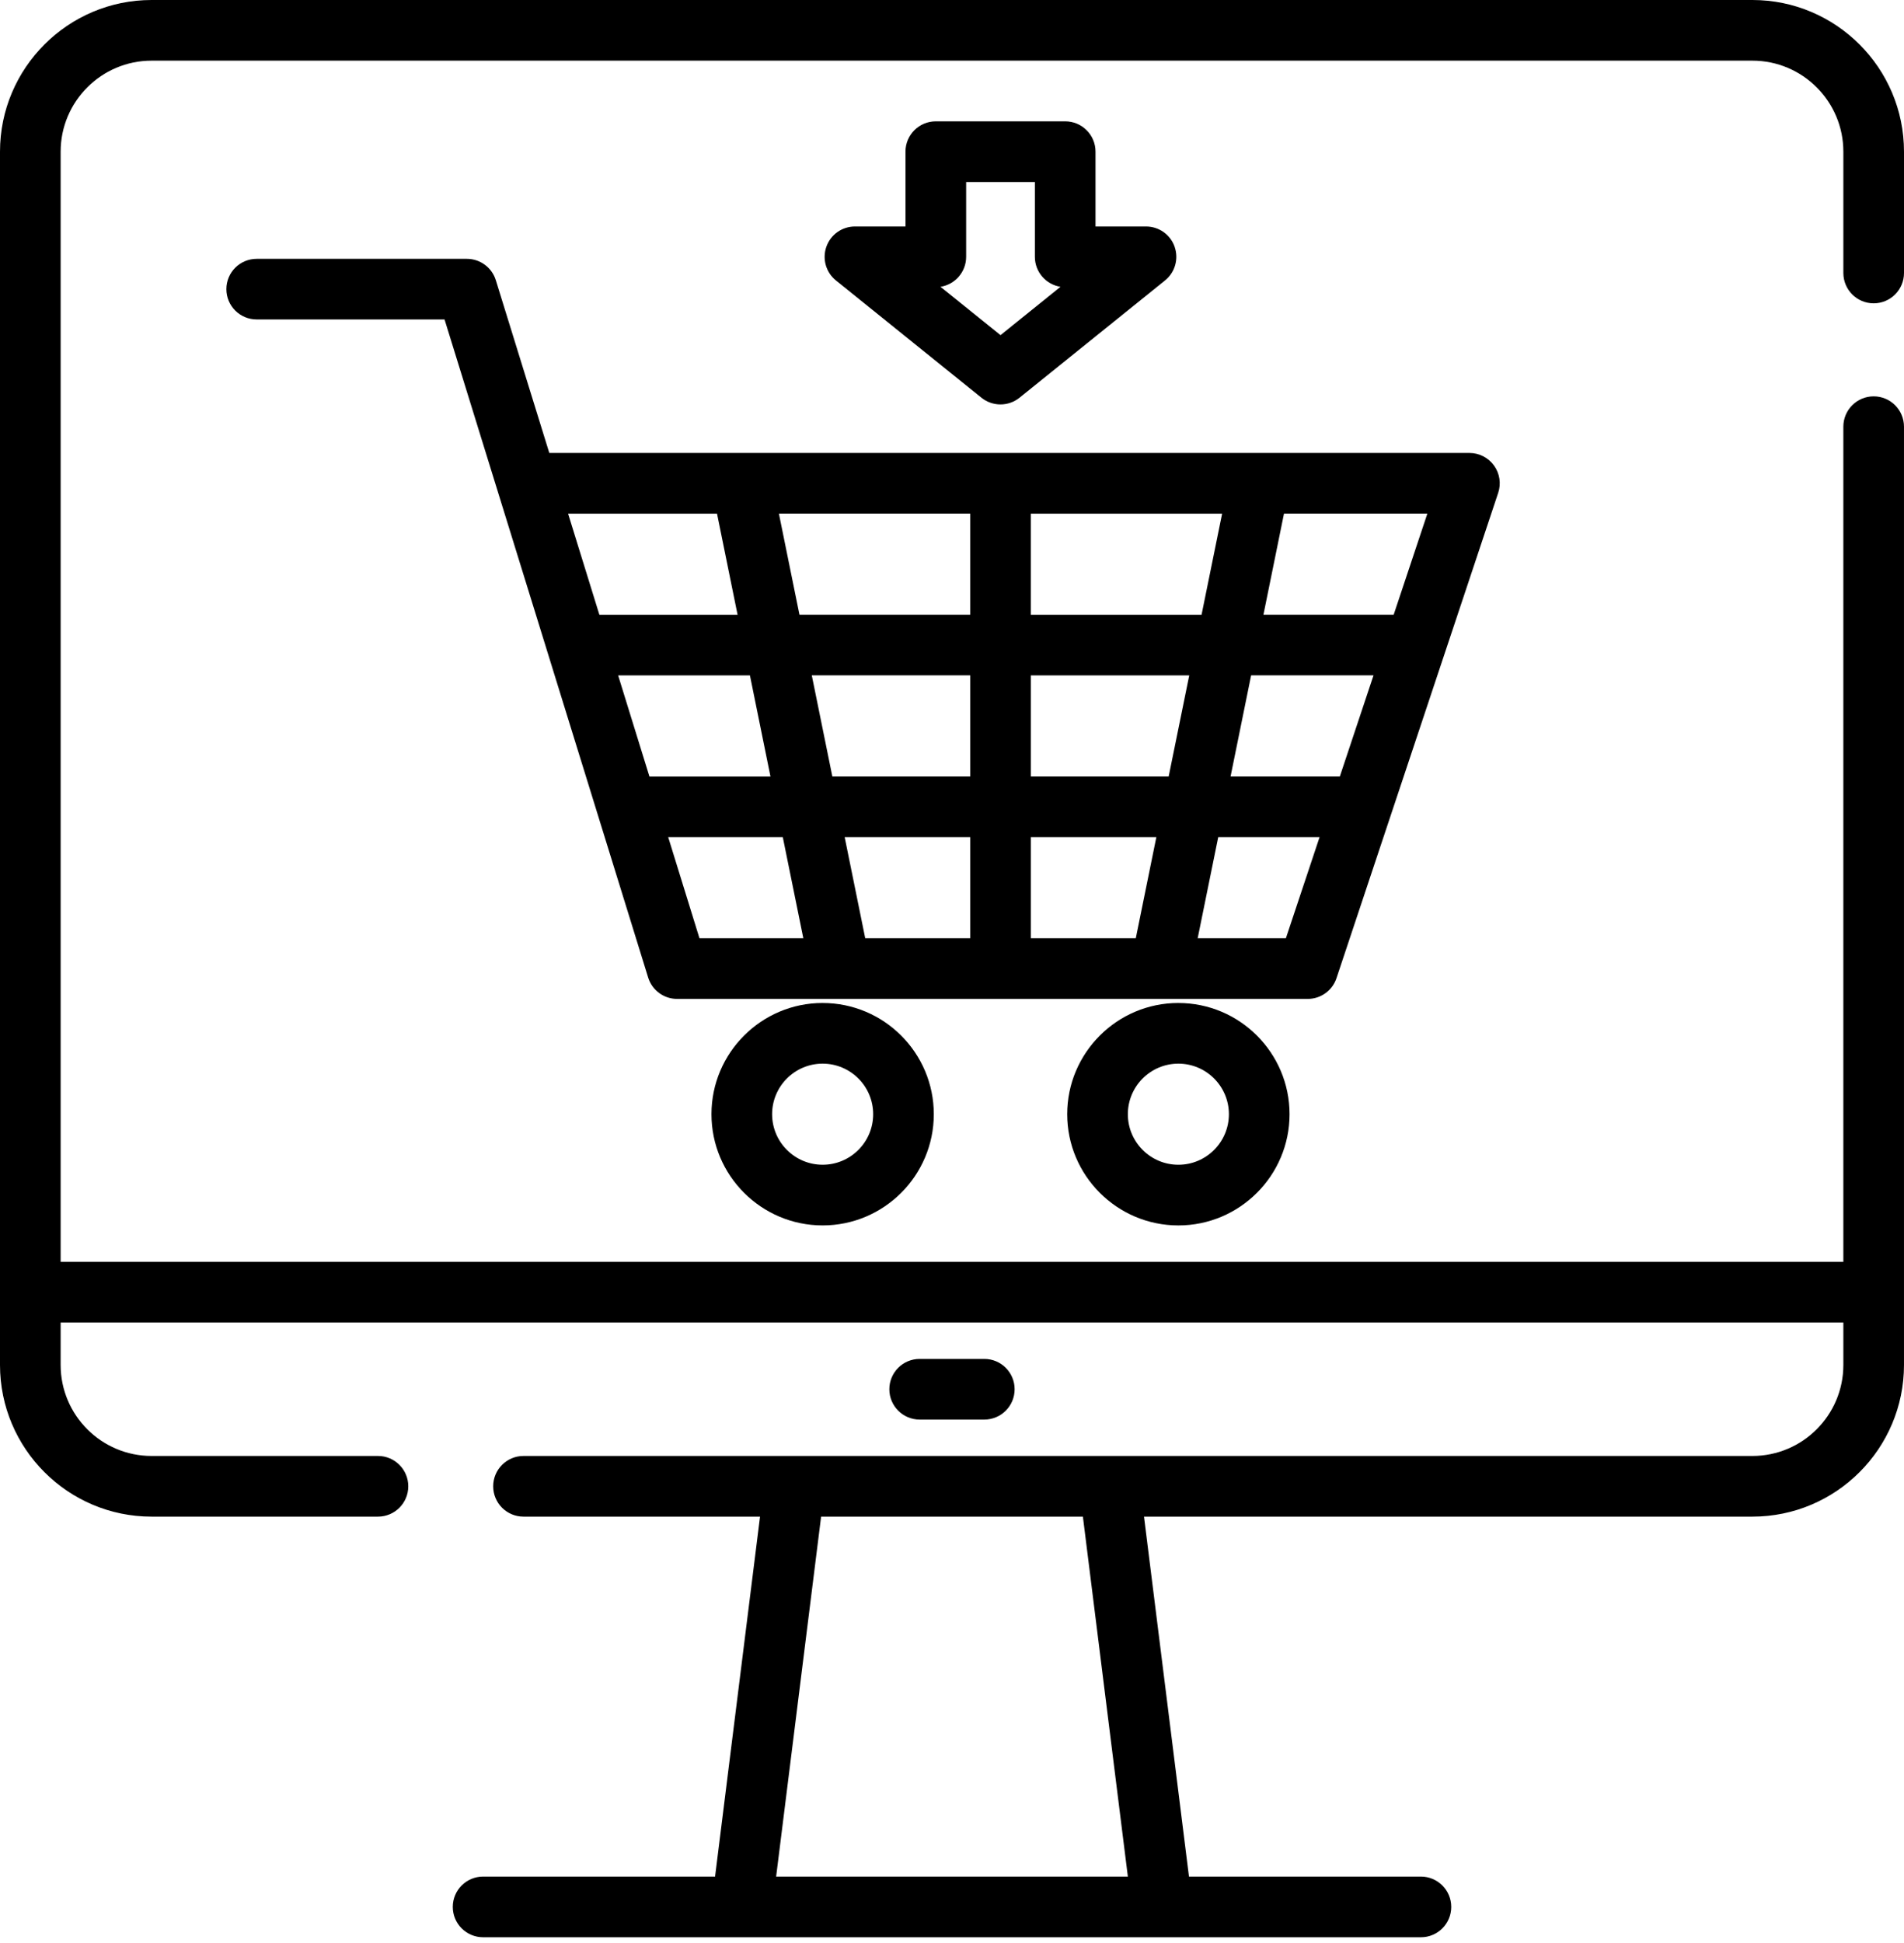 <svg width="200" height="204" viewBox="0 0 200 204" fill="none" xmlns="http://www.w3.org/2000/svg">
<path d="M196.815 31.847C198.574 31.847 200 30.421 200 28.662V15.923C200 7.143 192.857 0 184.076 0H15.924C7.143 0 0 7.143 0 15.923V143.311C0 152.092 7.143 159.235 15.923 159.235H39.702C41.461 159.235 42.887 157.809 42.887 156.05C42.887 154.291 41.461 152.865 39.702 152.865H15.924C10.655 152.865 6.37 148.58 6.37 143.311V138.853H193.63V143.311C193.63 148.58 189.344 152.865 184.076 152.865H54.99C53.231 152.865 51.805 154.291 51.805 156.05C51.805 157.809 53.231 159.235 54.991 159.235H79.835L75.112 197.027H50.744C48.988 197.027 47.561 198.453 47.561 200.212C47.561 201.97 48.988 203.397 50.746 203.397H149.259C151.016 203.397 152.441 201.97 152.441 200.212C152.441 198.453 151.014 197.027 149.256 197.027H124.892L120.169 159.235H184.076C192.856 159.235 199.999 152.092 199.999 143.312V44.799C199.999 43.04 198.573 41.614 196.814 41.614C195.054 41.614 193.629 43.04 193.629 44.799V132.486H6.37V15.923C6.37 10.655 10.655 6.369 15.924 6.369H184.076C189.344 6.369 193.63 10.655 193.63 15.923V28.662C193.63 30.421 195.056 31.847 196.815 31.847V31.847ZM81.527 197.027L86.251 159.235H113.749L118.473 197.027H81.528H81.527Z" fill="black"/>
<path d="M103.397 142.675H96.603C94.844 142.675 93.418 144.101 93.418 145.86C93.418 147.618 94.844 149.044 96.603 149.044H103.396C105.156 149.044 106.578 147.618 106.578 145.86C106.578 144.101 105.152 142.675 103.392 142.675H103.397ZM156.936 48.881C156.338 48.051 155.376 47.558 154.353 47.558H57.7L52.082 29.419C51.669 28.086 50.435 27.176 49.039 27.176H26.964C25.205 27.176 23.779 28.598 23.779 30.358C23.779 32.118 25.205 33.54 26.964 33.54H46.696L68.083 102.635C68.496 103.969 69.728 104.878 71.126 104.878H137.366C138.737 104.878 139.954 104.001 140.387 102.701L157.372 51.748C157.697 50.776 157.534 49.708 156.935 48.878L156.936 48.881ZM108.28 53.928H128.374L126.215 64.542H108.278V53.928H108.28ZM59.673 53.928H75.317L77.476 64.542H62.959L59.673 53.928H59.673ZM68.216 81.525L64.93 70.91H78.774L80.932 81.529H68.216V81.525ZM73.473 98.508L70.188 87.893H82.226L84.383 98.508H73.471H73.473ZM101.911 98.508H90.885L88.726 87.893H101.911V98.508H101.911ZM101.911 81.523H87.431L85.272 70.908H101.911V81.523H101.911ZM101.911 64.538H83.976L81.817 53.923H101.91V64.538H101.911ZM119.306 98.507H108.28V87.893H121.465L119.306 98.507ZM122.76 81.523H108.28V70.911H124.92L122.759 81.527L122.76 81.523ZM135.072 98.509H125.806L127.965 87.894H138.61L135.072 98.51V98.509ZM140.734 81.524H129.261L131.42 70.909H144.275L140.739 81.525L140.734 81.524ZM146.395 64.539H132.714L134.873 53.924H149.933L146.395 64.539V64.539ZM123.779 105.305C117.34 105.305 112.102 110.543 112.102 116.982C112.102 123.422 117.34 128.661 123.779 128.661C130.218 128.661 135.457 123.422 135.457 116.983C135.457 110.543 130.218 105.307 123.779 105.307V105.305ZM123.779 122.29C120.852 122.29 118.472 119.91 118.472 116.982C118.472 114.056 120.852 111.675 123.779 111.675C126.706 111.675 129.086 114.056 129.086 116.982C129.086 119.91 126.706 122.29 123.779 122.29ZM86.412 105.305C79.972 105.305 74.734 110.543 74.734 116.982C74.734 123.422 79.973 128.659 86.412 128.659C92.851 128.659 98.089 123.422 98.089 116.984C98.089 110.544 92.851 105.307 86.412 105.307V105.305ZM86.412 122.289C83.485 122.289 81.104 119.91 81.104 116.982C81.104 114.054 83.485 111.675 86.412 111.675C89.339 111.675 91.719 114.054 91.719 116.982C91.72 119.91 89.339 122.289 86.412 122.289Z" fill="black"/>
<path d="M123.385 25.904C122.937 24.631 121.733 23.779 120.382 23.779H115.075V15.923C115.075 14.165 113.649 12.739 111.89 12.739H98.299C96.54 12.739 95.113 14.165 95.113 15.923V23.779H89.806C88.455 23.779 87.251 24.631 86.803 25.904C86.354 27.178 86.755 28.597 87.808 29.444L103.094 41.758C103.678 42.227 104.385 42.462 105.092 42.462C105.8 42.462 106.507 42.228 107.091 41.758L122.377 29.444C123.43 28.596 123.831 27.178 123.382 25.904L123.385 25.904ZM105.096 35.188L98.792 30.111C100.318 29.875 101.486 28.556 101.486 26.964V19.108H108.705V26.964C108.705 28.556 109.873 29.875 111.398 30.111L105.096 35.188Z" fill="black"/>
</svg>
